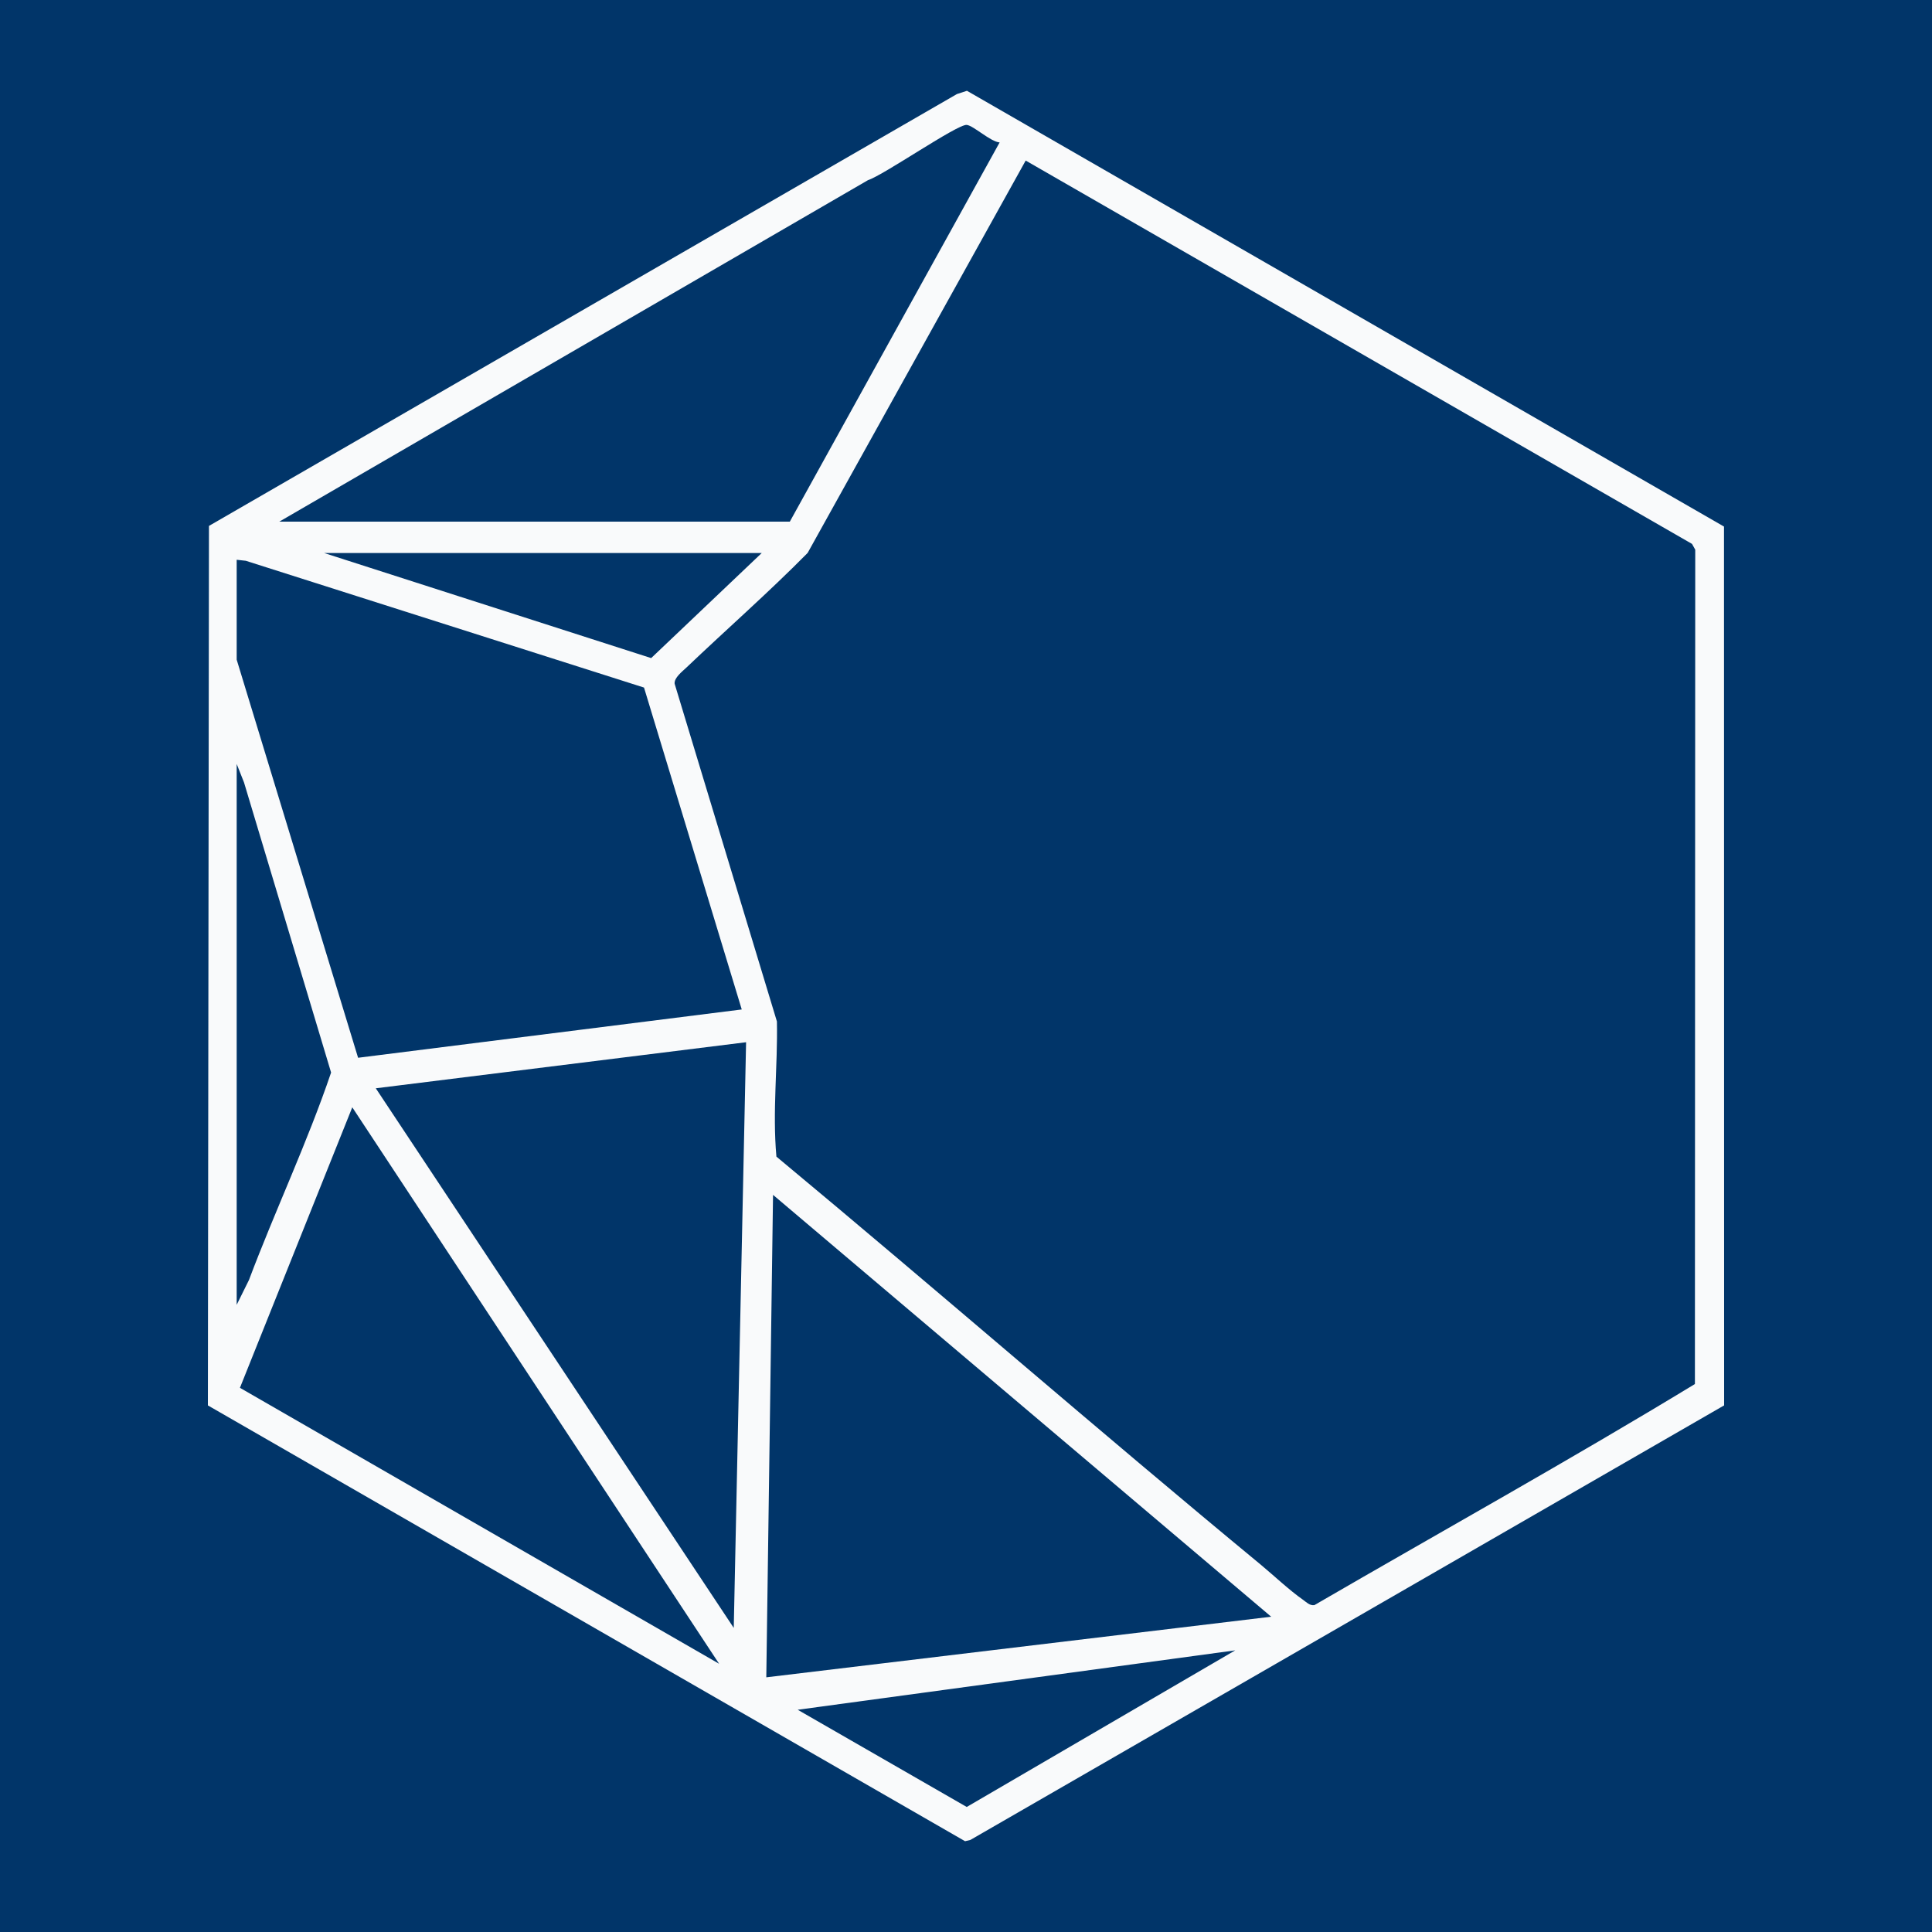 <svg xmlns="http://www.w3.org/2000/svg" width="180" height="180"><rect width="100%" height="100%" fill="#808080" stroke="none"/><defs><clipPath id="a"><path d="M0 0h180v180H0z"/></clipPath></defs><g clip-path="url(#a)"><path fill="#013569" d="M0 0h180v180H0z"/><path fill="#f9fafb" d="m160.621 49.059.012 81.878-70.227 40.486-.494.118-70.544-40.602.1-81.941L89.151 8.765l.938-.306Zm-134.595-.461h47.561l19.546-35.329c-.84-.055-2.444-1.569-3.064-1.632-.867-.086-7.748 4.684-9.2 5.147Zm69.535-33.639L75.247 51.513c-3.637 3.688-7.537 7.1-11.283 10.671-.408.388-1.169.965-1.11 1.518l9.53 31.468c.082 4.186-.428 8.388-.047 12.59 15.136 12.578 29.985 25.517 45.161 38.048 1.2 1 2.656 2.37 3.88 3.225.326.228.639.577 1.079.514 11.821-6.862 23.775-13.5 35.454-20.6l.031-77.735-.3-.537ZM70.974 51.525h-40.77l30.464 9.788 10.3-9.788Zm-48.923.628v9.306l11.311 37.09 35.745-4.5-9.106-29.99-37.102-11.813Zm0 19.028v50.386l1.142-2.308c2.44-6.481 5.434-12.786 7.654-19.334l-8.113-27.027-.683-1.722Zm47.46 25.921-34.5 4.292 33.351 50.275ZM67 155.013l-34.179-51.847-10.467 26.133 44.647 25.713Zm51.43-4.39-46.408-39.3-.628 44.949 47.036-5.646Zm-3.343 3.136-40.766 5.536 15.747 9.056 25.016-14.592Z" data-name="Trazado 5471"/></g></svg>